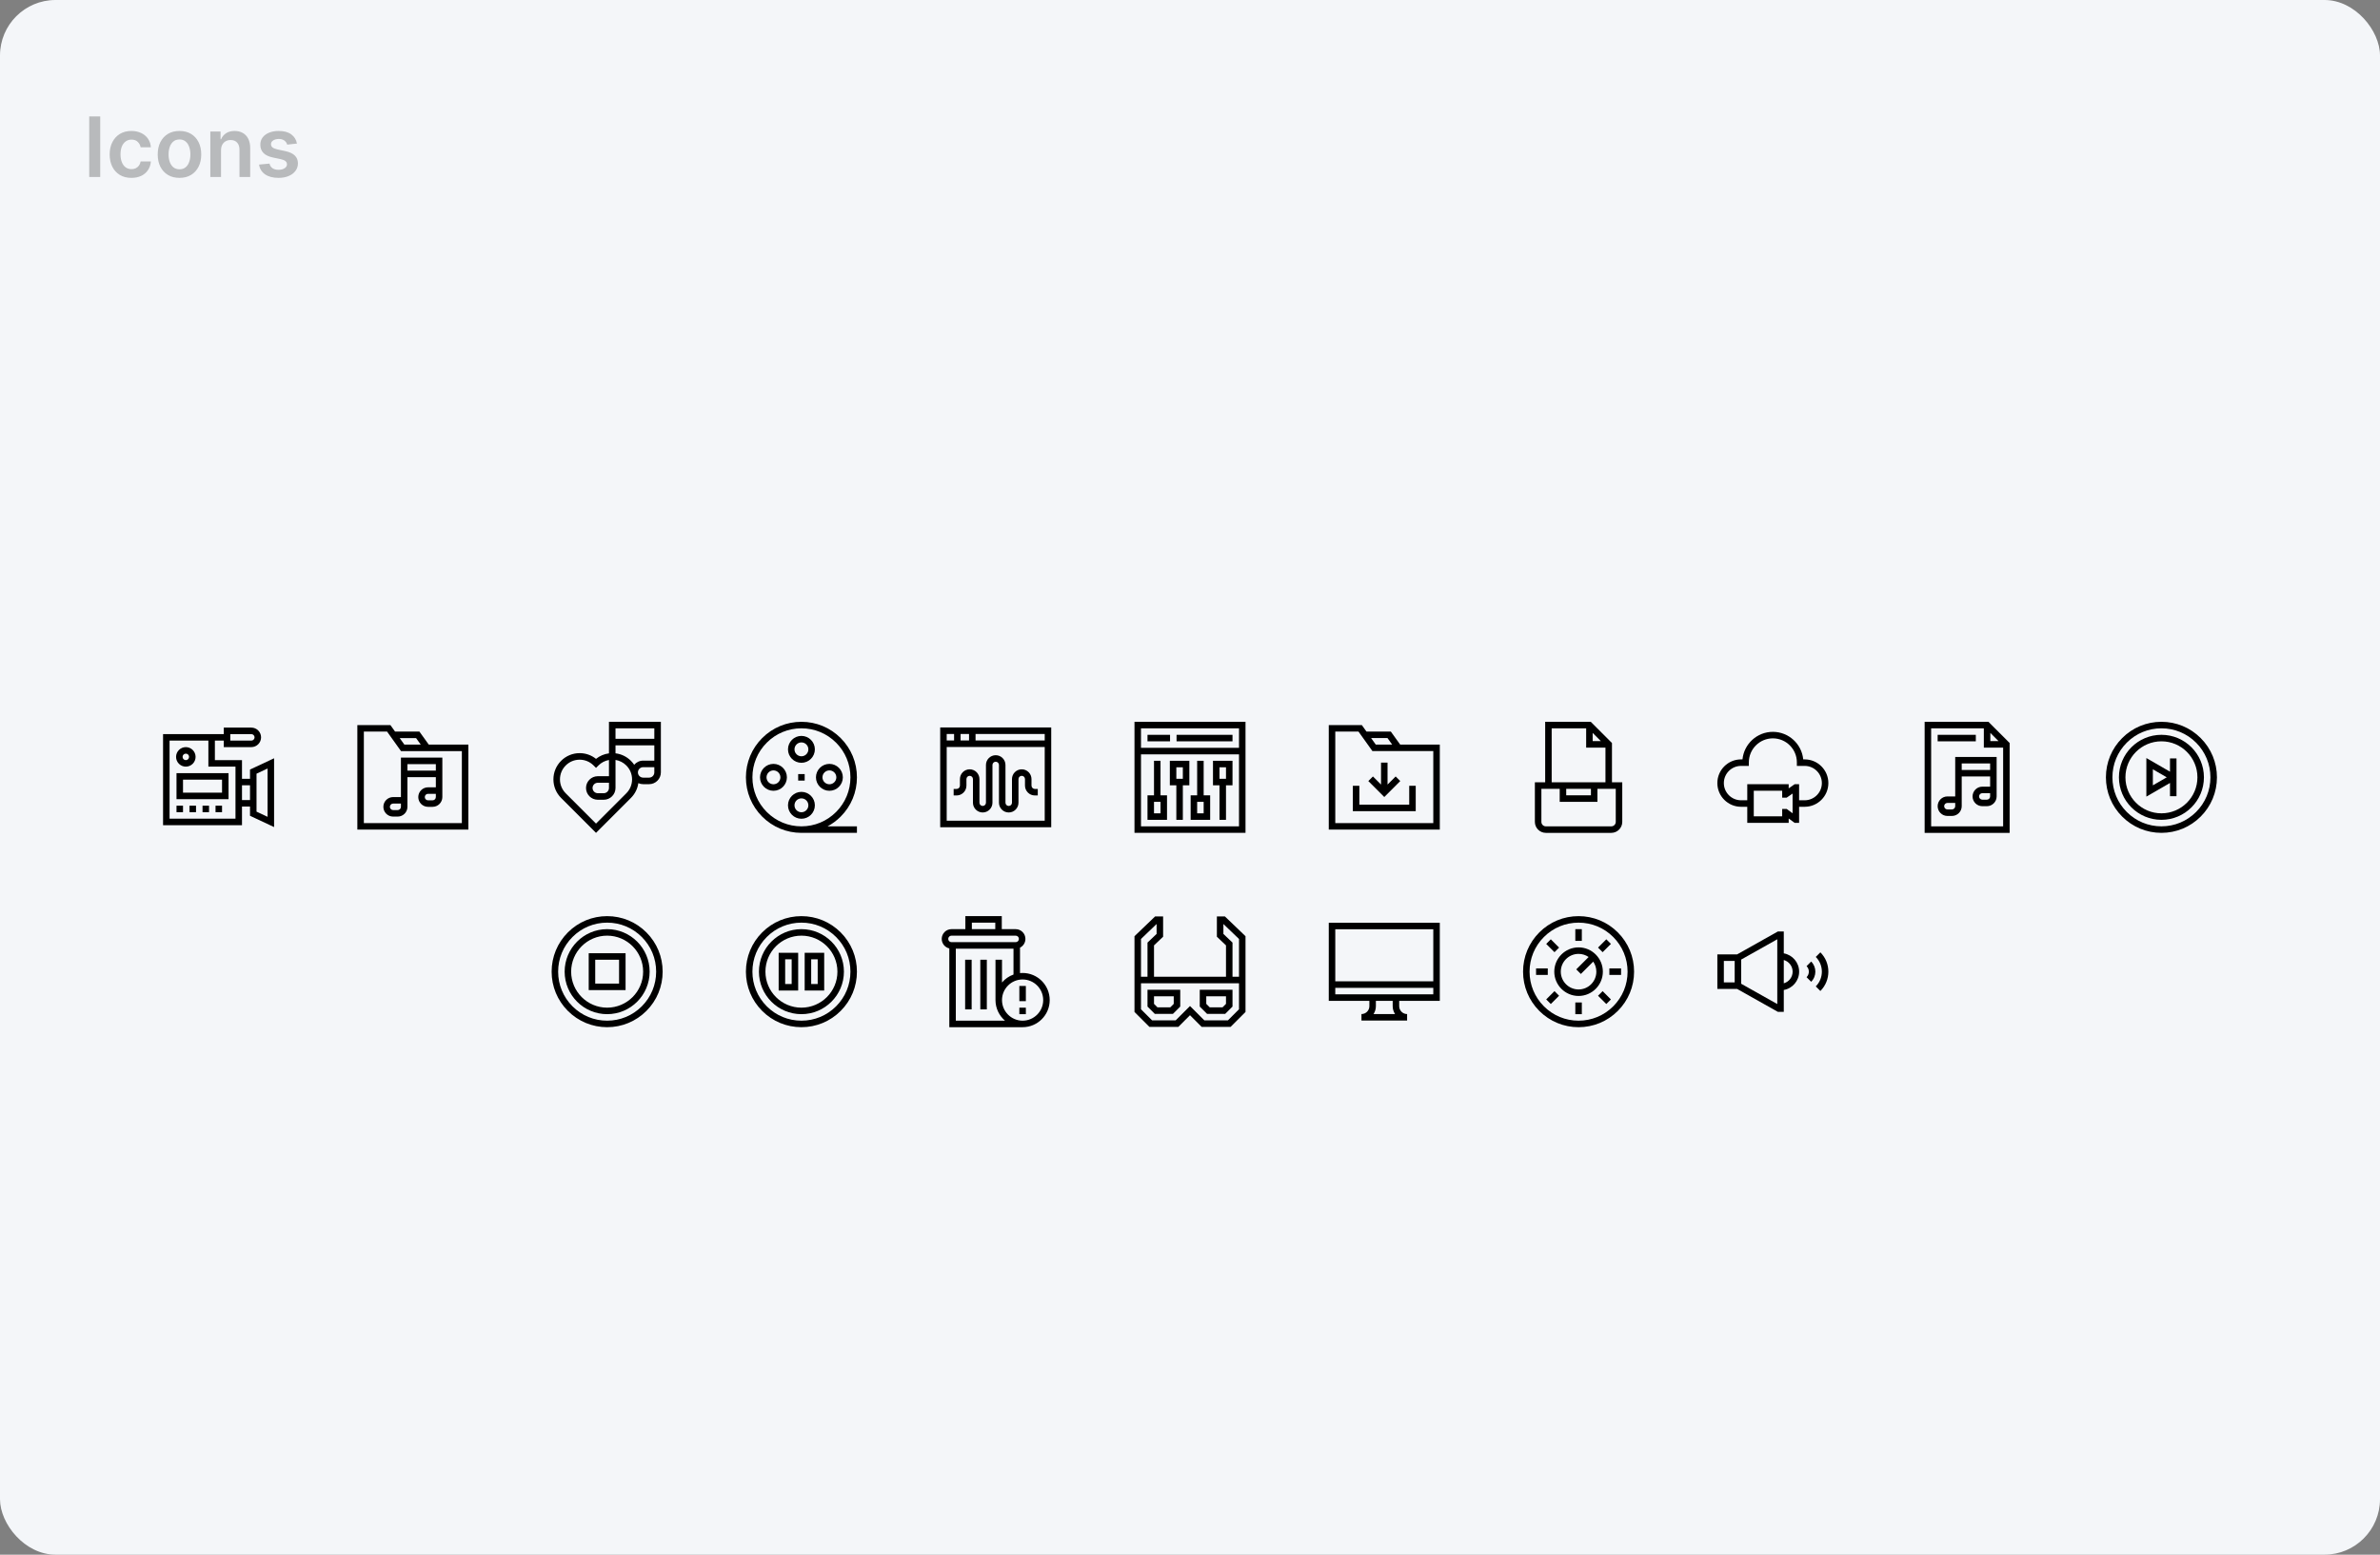 <svg width="686" height="448" viewBox="0 0 686 448" fill="none" xmlns="http://www.w3.org/2000/svg">
<rect x="0" y="0" width="686" height="448" fill="#808080" stroke="none"/>
<rect width="686" height="448" rx="16" fill="#F4F6F9"/>
<path d="M28.884 33.545V51H25.722V33.545H28.884ZM37.881 51.256C36.575 51.256 35.452 50.969 34.515 50.395C33.583 49.821 32.864 49.028 32.359 48.017C31.859 47 31.609 45.83 31.609 44.506C31.609 43.176 31.864 42.003 32.376 40.986C32.887 39.963 33.609 39.168 34.541 38.599C35.478 38.026 36.586 37.739 37.864 37.739C38.927 37.739 39.867 37.935 40.685 38.327C41.509 38.713 42.166 39.261 42.654 39.972C43.143 40.676 43.421 41.5 43.489 42.443H40.541C40.421 41.812 40.137 41.287 39.688 40.867C39.245 40.44 38.651 40.227 37.907 40.227C37.276 40.227 36.722 40.398 36.245 40.739C35.768 41.074 35.396 41.557 35.129 42.188C34.867 42.818 34.736 43.574 34.736 44.455C34.736 45.347 34.867 46.114 35.129 46.756C35.39 47.392 35.756 47.883 36.228 48.23C36.705 48.571 37.265 48.742 37.907 48.742C38.361 48.742 38.768 48.656 39.126 48.486C39.489 48.31 39.793 48.057 40.038 47.727C40.282 47.398 40.45 46.997 40.541 46.526H43.489C43.416 47.452 43.143 48.273 42.671 48.989C42.2 49.699 41.557 50.256 40.745 50.659C39.932 51.057 38.978 51.256 37.881 51.256ZM51.733 51.256C50.455 51.256 49.347 50.974 48.409 50.412C47.472 49.849 46.744 49.062 46.227 48.051C45.716 47.04 45.46 45.858 45.46 44.506C45.46 43.153 45.716 41.969 46.227 40.952C46.744 39.935 47.472 39.145 48.409 38.582C49.347 38.02 50.455 37.739 51.733 37.739C53.011 37.739 54.119 38.02 55.057 38.582C55.994 39.145 56.719 39.935 57.23 40.952C57.747 41.969 58.006 43.153 58.006 44.506C58.006 45.858 57.747 47.04 57.23 48.051C56.719 49.062 55.994 49.849 55.057 50.412C54.119 50.974 53.011 51.256 51.733 51.256ZM51.75 48.784C52.443 48.784 53.023 48.594 53.489 48.213C53.955 47.827 54.301 47.31 54.528 46.662C54.761 46.014 54.878 45.293 54.878 44.497C54.878 43.696 54.761 42.972 54.528 42.324C54.301 41.67 53.955 41.151 53.489 40.764C53.023 40.378 52.443 40.185 51.75 40.185C51.04 40.185 50.449 40.378 49.977 40.764C49.511 41.151 49.162 41.67 48.929 42.324C48.702 42.972 48.588 43.696 48.588 44.497C48.588 45.293 48.702 46.014 48.929 46.662C49.162 47.31 49.511 47.827 49.977 48.213C50.449 48.594 51.04 48.784 51.75 48.784ZM63.709 43.33V51H60.624V37.909H63.573V40.133H63.727C64.028 39.401 64.508 38.818 65.167 38.386C65.832 37.955 66.653 37.739 67.63 37.739C68.533 37.739 69.32 37.932 69.991 38.318C70.667 38.705 71.19 39.264 71.559 39.997C71.934 40.73 72.119 41.619 72.113 42.665V51H69.028V43.142C69.028 42.267 68.8 41.582 68.346 41.088C67.897 40.594 67.275 40.347 66.479 40.347C65.94 40.347 65.46 40.466 65.039 40.705C64.624 40.938 64.298 41.276 64.059 41.719C63.826 42.162 63.709 42.699 63.709 43.33ZM85.596 41.369L82.783 41.676C82.704 41.392 82.565 41.125 82.366 40.875C82.173 40.625 81.911 40.423 81.582 40.27C81.252 40.117 80.849 40.04 80.371 40.04C79.729 40.04 79.19 40.179 78.752 40.457C78.32 40.736 78.107 41.097 78.113 41.54C78.107 41.92 78.246 42.23 78.531 42.469C78.82 42.707 79.298 42.903 79.962 43.057L82.195 43.534C83.434 43.801 84.354 44.224 84.957 44.804C85.565 45.383 85.871 46.142 85.877 47.08C85.871 47.903 85.63 48.631 85.153 49.261C84.681 49.886 84.025 50.375 83.184 50.727C82.343 51.08 81.377 51.256 80.286 51.256C78.684 51.256 77.394 50.92 76.417 50.25C75.44 49.574 74.857 48.633 74.67 47.429L77.678 47.139C77.815 47.73 78.104 48.176 78.548 48.477C78.991 48.778 79.567 48.929 80.278 48.929C81.011 48.929 81.599 48.778 82.042 48.477C82.491 48.176 82.715 47.804 82.715 47.361C82.715 46.986 82.57 46.676 82.281 46.432C81.996 46.188 81.553 46 80.951 45.869L78.718 45.401C77.462 45.139 76.533 44.699 75.931 44.08C75.329 43.455 75.031 42.665 75.036 41.71C75.031 40.903 75.249 40.205 75.692 39.614C76.141 39.017 76.763 38.557 77.559 38.233C78.36 37.903 79.283 37.739 80.329 37.739C81.863 37.739 83.07 38.065 83.951 38.719C84.837 39.372 85.386 40.256 85.596 41.369Z" fill="#2D2D2D" fill-opacity="0.3"/>
<path d="M72.062 221.76V224.418H69.75V219.043H61.938V213.418H64.5V215.293H72.438C73.988 215.293 75.25 214.032 75.25 212.481C75.25 210.93 73.988 209.668 72.438 209.668H64.5V211.543H47V237.793H69.75V232.418H72.062V235.077L79 238.331V218.506L72.062 221.76ZM66.375 211.543H72.438C72.954 211.543 73.375 211.964 73.375 212.481C73.375 212.998 72.954 213.418 72.438 213.418H66.375V211.543ZM67.875 235.918H48.875V213.418H60.062V220.918H67.875V235.918ZM69.75 230.543V226.293H72.062V230.543H69.75ZM77.125 235.381L73.938 233.885V222.952L77.125 221.456V235.381Z" fill="black"/>
<path d="M50.875 230.293H65.875V222.793H50.875V230.293ZM52.75 224.668H64V228.418H52.75V224.668Z" fill="black"/>
<path d="M53.562 220.918C55.113 220.918 56.375 219.657 56.375 218.106C56.375 216.555 55.113 215.293 53.562 215.293C52.012 215.293 50.75 216.555 50.75 218.106C50.75 219.657 52.012 220.918 53.562 220.918ZM53.562 217.168C54.079 217.168 54.5 217.589 54.5 218.106C54.5 218.623 54.079 219.043 53.562 219.043C53.046 219.043 52.625 218.623 52.625 218.106C52.625 217.589 53.046 217.168 53.562 217.168Z" fill="black"/>
<path d="M50.875 232.168H52.75V234.043H50.875V232.168Z" fill="black"/>
<path d="M54.625 232.168H56.5V234.043H54.625V232.168Z" fill="black"/>
<path d="M58.375 232.168H60.25V234.043H58.375V232.168Z" fill="black"/>
<path d="M62.125 232.168H64V234.043H62.125V232.168Z" fill="black"/>
<g clip-path="url(#clip0_2446_3870)">
<path d="M123.582 214.562L120.886 210.812H113.867L112.528 208.938H103V239.062H135V214.562H123.582ZM119.925 212.688L121.273 214.562H116.545L115.206 212.688H119.925ZM133.125 237.188H104.875V210.812H111.563L115.58 216.438H133.125V237.188Z" fill="black"/>
<path d="M115.562 229.688H113.312C111.762 229.688 110.5 230.949 110.5 232.5C110.5 234.051 111.762 235.312 113.312 235.312H114.625C116.176 235.312 117.438 234.051 117.438 232.5V223.938H125.625V226.875H123.375C121.824 226.875 120.562 228.137 120.562 229.688C120.562 231.238 121.824 232.5 123.375 232.5H124.688C126.238 232.5 127.5 231.238 127.5 229.688V218.312H115.562V229.688ZM115.562 232.5C115.562 233.017 115.142 233.438 114.625 233.438H113.312C112.796 233.438 112.375 233.017 112.375 232.5C112.375 231.983 112.796 231.562 113.312 231.562H115.562V232.5ZM125.625 229.688C125.625 230.204 125.204 230.625 124.688 230.625H123.375C122.858 230.625 122.438 230.204 122.438 229.688C122.438 229.171 122.858 228.75 123.375 228.75H125.625V229.688ZM125.625 220.188V222.062H117.438V220.188H125.625Z" fill="black"/>
</g>
<g clip-path="url(#clip1_2446_3870)">
<path d="M175.524 208V217.09C174.155 217.267 172.872 217.812 171.792 218.676C170.457 217.607 168.811 217.027 167.076 217.027C165.056 217.027 163.157 217.814 161.729 219.242C160.301 220.67 159.514 222.569 159.514 224.589C159.514 226.609 160.301 228.508 161.729 229.936L171.792 240L181.855 229.936C183.024 228.768 183.763 227.283 183.993 225.675C184.416 225.866 184.885 225.972 185.378 225.972H187.093C188.964 225.972 190.486 224.45 190.486 222.579V208H175.524ZM188.599 209.887V212.899H177.411V209.887H188.599ZM180.521 228.602L171.792 237.331L163.063 228.602C161.991 227.53 161.401 226.105 161.401 224.589C161.401 223.073 161.991 221.648 163.063 220.576C164.135 219.504 165.56 218.914 167.076 218.914C168.592 218.914 170.017 219.504 171.089 220.576L171.792 221.279L172.495 220.576C173.331 219.74 174.383 219.199 175.524 219V223.675H172.303C170.432 223.675 168.91 225.197 168.91 227.068C168.91 228.939 170.432 230.461 172.303 230.461H174.018C175.889 230.461 177.411 228.939 177.411 227.068V218.986C178.584 219.173 179.665 219.721 180.521 220.576C181.593 221.648 182.183 223.073 182.183 224.589C182.183 226.105 181.592 227.53 180.521 228.602ZM175.524 225.562V227.068C175.524 227.898 174.849 228.574 174.018 228.574H172.303C171.473 228.574 170.797 227.898 170.797 227.068C170.797 226.237 171.473 225.562 172.303 225.562H175.524ZM188.599 222.579C188.599 223.41 187.923 224.085 187.093 224.085H185.378C184.548 224.085 183.872 223.41 183.872 222.579C183.872 221.749 184.548 221.073 185.378 221.073H188.599V222.579ZM185.378 219.186C184.344 219.186 183.418 219.651 182.795 220.383C182.522 219.977 182.208 219.595 181.855 219.242C180.642 218.029 179.089 217.279 177.411 217.08V214.786H188.599V219.186H185.378Z" fill="black"/>
</g>
<g clip-path="url(#clip2_2446_3870)">
<path d="M242.314 235.313C245.336 232.291 247 228.273 247 223.999C247 219.726 245.336 215.708 242.314 212.686C239.292 209.664 235.274 207.999 231 207.999C226.726 207.999 222.708 209.664 219.686 212.686C216.664 215.708 215 219.726 215 223.999C215 228.273 216.664 232.291 219.686 235.313C222.708 238.335 226.726 239.999 231 239.999H247V238.124H238.532C239.907 237.389 241.18 236.447 242.314 235.313ZM221.012 233.987C218.344 231.319 216.875 227.772 216.875 223.999C216.875 220.226 218.344 216.679 221.012 214.011C223.68 211.344 227.227 209.874 231 209.874C234.773 209.874 238.32 211.344 240.988 214.011C243.656 216.679 245.125 220.226 245.125 223.999C245.125 227.772 243.656 231.319 240.988 233.987C238.32 236.655 234.773 238.124 231 238.124C227.227 238.124 223.68 236.655 221.012 233.987Z" fill="black"/>
<path d="M231 212.061C228.864 212.061 227.125 213.8 227.125 215.936C227.125 218.073 228.864 219.811 231 219.811C233.137 219.811 234.875 218.073 234.875 215.936C234.875 213.8 233.137 212.061 231 212.061ZM231 217.936C229.897 217.936 229 217.039 229 215.936C229 214.833 229.897 213.936 231 213.936C232.103 213.936 233 214.833 233 215.936C233 217.039 232.103 217.936 231 217.936Z" fill="black"/>
<path d="M222.938 220.125C220.801 220.125 219.063 221.863 219.063 224C219.063 226.136 220.801 227.875 222.938 227.875C225.074 227.875 226.813 226.136 226.813 224C226.813 221.863 225.074 220.125 222.938 220.125ZM222.938 226C221.835 226 220.938 225.102 220.938 224C220.938 222.897 221.835 222 222.938 222C224.041 222 224.938 222.897 224.938 224C224.938 225.102 224.041 226 222.938 226Z" fill="black"/>
<path d="M231 228.186C228.864 228.186 227.125 229.925 227.125 232.061C227.125 234.198 228.864 235.936 231 235.936C233.137 235.936 234.875 234.198 234.875 232.061C234.875 229.925 233.137 228.186 231 228.186ZM231 234.061C229.897 234.061 229 233.164 229 232.061C229 230.958 229.897 230.061 231 230.061C232.103 230.061 233 230.958 233 232.061C233 233.164 232.103 234.061 231 234.061Z" fill="black"/>
<path d="M242.938 224C242.938 221.863 241.199 220.125 239.063 220.125C236.926 220.125 235.188 221.863 235.188 224C235.188 226.136 236.926 227.875 239.063 227.875C241.199 227.875 242.938 226.136 242.938 224ZM239.063 226C237.96 226 237.063 225.102 237.063 224C237.063 222.897 237.96 222 239.063 222C240.166 222 241.063 222.897 241.063 224C241.063 225.102 240.166 226 239.063 226Z" fill="black"/>
<path d="M230.063 223.062H231.938V224.937H230.063V223.062Z" fill="black"/>
</g>
<g clip-path="url(#clip3_2446_3870)">
<path d="M270.999 209.625V238.375H302.999V209.625H270.999ZM279.312 211.5V213.375H276.874V211.5H279.312ZM272.874 211.5H274.999V213.375H272.874V211.5ZM301.124 236.5H272.874V215.25H301.124V236.5ZM281.187 213.375V211.5H301.124V213.375H281.187Z" fill="black"/>
<path d="M278.562 226.375V224.5C278.562 223.983 278.982 223.562 279.499 223.562C280.016 223.562 280.437 223.983 280.437 224.5V231.312C280.437 232.863 281.699 234.125 283.249 234.125C284.8 234.125 286.062 232.863 286.062 231.312V220.437C286.062 219.921 286.482 219.5 286.999 219.5C287.516 219.5 287.937 219.921 287.937 220.437V231.312C287.937 232.863 289.199 234.125 290.749 234.125C292.3 234.125 293.562 232.863 293.562 231.312V224.5C293.562 223.983 293.982 223.562 294.499 223.562C295.016 223.562 295.437 223.983 295.437 224.5V226.375C295.437 227.945 296.714 229.223 298.285 229.223H299.124V227.348H298.285C297.748 227.348 297.312 226.911 297.312 226.375V224.5C297.312 222.949 296.05 221.687 294.499 221.687C292.949 221.687 291.687 222.949 291.687 224.5V231.312C291.687 231.829 291.266 232.25 290.749 232.25C290.232 232.25 289.812 231.829 289.812 231.312V220.437C289.812 218.887 288.55 217.625 286.999 217.625C285.449 217.625 284.187 218.887 284.187 220.437V231.312C284.187 231.829 283.766 232.25 283.249 232.25C282.732 232.25 282.312 231.829 282.312 231.312V224.5C282.312 222.949 281.05 221.687 279.499 221.687C277.949 221.687 276.687 222.949 276.687 224.5V226.375C276.687 226.911 276.25 227.348 275.714 227.348H274.874V229.223H275.714C277.284 229.223 278.562 227.945 278.562 226.375Z" fill="black"/>
</g>
<g clip-path="url(#clip4_2446_3870)">
<path d="M327 207.999V239.999H359V207.999H327ZM357.125 238.124H328.875V217.374H357.125V238.124ZM328.875 215.499V209.874H357.125V215.499H328.875Z" fill="black"/>
<path d="M339.062 236.248H340.937V226.295H342.812V219.232H337.187V226.295H339.062V236.248ZM339.062 221.107H340.937V224.42H339.062V221.107Z" fill="black"/>
<path d="M351.5 236.248H353.375V226.295H355.25V219.232H349.625V226.295H351.5V236.248ZM351.5 221.107H353.375V224.42H351.5V221.107Z" fill="black"/>
<path d="M336.375 229.186H334.5V219.232H332.625V229.186H330.75V236.248H336.375V229.186ZM334.5 234.373H332.625V231.061H334.5V234.373Z" fill="black"/>
<path d="M348.812 229.186H346.938V219.232H345.062V229.186H343.188V236.248H348.812V229.186ZM346.938 234.373H345.062V231.061H346.938V234.373Z" fill="black"/>
<path d="M339.125 211.749H355.25V213.624H339.125V211.749Z" fill="black"/>
<path d="M330.75 211.749H337.25V213.624H330.75V211.749Z" fill="black"/>
</g>
<g clip-path="url(#clip5_2446_3870)">
<path d="M403.582 214.562L400.886 210.812H393.867L392.528 208.937H383V239.062H415V214.562H403.582ZM399.925 212.687L401.273 214.562H396.545L395.206 212.687H399.925ZM413.125 237.187H384.875V210.812H391.563L395.58 216.437H413.125V237.187Z" fill="black"/>
<path d="M391.813 226.437H389.938V233.749H408.063V226.437H406.188V231.874H391.813V226.437Z" fill="black"/>
<path d="M394.399 225.071L399 229.671L403.601 225.071L402.275 223.745L399.937 226.082V219.749H398.062V226.082L395.725 223.745L394.399 225.071Z" fill="black"/>
</g>
<g clip-path="url(#clip6_2446_3870)">
<path d="M464.625 225.437V214.111L458.513 208H445.375V225.437H442.406V236.837C442.406 238.581 443.825 240 445.568 240H464.432C466.175 240 467.594 238.581 467.594 236.837V225.437H464.625ZM459.063 211.2L461.424 213.562H459.063V211.2ZM447.25 209.875H457.188V215.437H462.75V225.437H447.25V209.875ZM451.438 227.312H458.563V229.187H451.438V227.312ZM465.719 236.837C465.719 237.547 465.141 238.125 464.432 238.125H445.568C444.859 238.125 444.281 237.547 444.281 236.837V227.312H449.563V231.062H460.438V227.312H465.719V236.837Z" fill="black"/>
</g>
<g clip-path="url(#clip7_2446_3870)">
<path d="M520.171 218.829H519.753C519.321 214.38 515.56 210.891 510.999 210.891C506.439 210.891 502.678 214.38 502.246 218.829H501.827C498.062 218.829 494.999 221.892 494.999 225.657C494.999 229.422 498.062 232.485 501.827 232.485H503.624V237.11H515.562V235.86L517.26 237.11H518.562V232.485H520.171C523.936 232.485 526.999 229.422 526.999 225.657C526.999 221.892 523.936 218.829 520.171 218.829ZM516.687 234.36L514.989 233.11H513.687V235.235H505.499V227.86H513.687V229.86H514.974L516.687 228.673V234.36ZM520.171 230.61H518.562V225.985H517.275L515.562 227.172V225.985H503.624V230.61H501.827C499.096 230.61 496.874 228.388 496.874 225.657C496.874 222.926 499.096 220.704 501.827 220.704H504.079V219.686C504.079 215.87 507.184 212.766 510.999 212.766C514.815 212.766 517.919 215.87 517.919 219.686V220.704H520.171C522.902 220.704 525.124 222.926 525.124 225.657C525.124 228.388 522.902 230.61 520.171 230.61Z" fill="black"/>
</g>
<g clip-path="url(#clip8_2446_3870)">
<path d="M573.138 208H554.75V240H579.25V214.111L573.138 208ZM573.687 211.2L576.049 213.562H573.687V211.2ZM556.625 238.125V209.875H571.812V215.437H577.375V238.125H556.625Z" fill="black"/>
<path d="M563.562 229.5H561.312C559.762 229.5 558.5 230.761 558.5 232.312C558.5 233.863 559.762 235.125 561.312 235.125H562.625C564.176 235.125 565.437 233.863 565.437 232.312V223.75H573.625V226.687H571.375C569.824 226.687 568.562 227.949 568.562 229.5C568.562 231.051 569.824 232.312 571.375 232.312H572.687C574.238 232.312 575.5 231.051 575.5 229.5V218.125H563.562V229.5ZM563.562 232.312C563.562 232.829 563.142 233.25 562.625 233.25H561.312C560.795 233.25 560.375 232.829 560.375 232.312C560.375 231.795 560.795 231.375 561.312 231.375H563.562V232.312ZM573.625 229.5C573.625 230.017 573.204 230.437 572.687 230.437H571.375C570.858 230.437 570.437 230.017 570.437 229.5C570.437 228.983 570.858 228.562 571.375 228.562H573.625V229.5ZM573.625 220V221.875H565.437V220H573.625Z" fill="black"/>
<path d="M558.5 211.749H569.5V213.624H558.5V211.749Z" fill="black"/>
</g>
<g clip-path="url(#clip9_2446_3870)">
<path d="M634.314 212.683C631.292 209.661 627.274 207.997 623 207.997C618.726 207.997 614.708 209.661 611.686 212.683C608.664 215.705 607 219.723 607 223.997C607 228.271 608.664 232.289 611.686 235.311C614.708 238.333 618.726 239.997 623 239.997C627.274 239.997 631.292 238.333 634.314 235.311C637.336 232.289 639 228.271 639 223.997C639 219.723 637.336 215.705 634.314 212.683ZM632.988 233.985C630.32 236.653 626.773 238.122 623 238.122C619.227 238.122 615.68 236.653 613.012 233.985C610.344 231.317 608.875 227.77 608.875 223.997C608.875 220.224 610.344 216.677 613.012 214.009C615.68 211.341 619.227 209.872 623 209.872C626.773 209.872 630.32 211.341 632.988 214.009C635.656 216.677 637.125 220.224 637.125 223.997C637.125 227.77 635.656 231.317 632.988 233.985Z" fill="black"/>
<path d="M623 211.746C616.245 211.746 610.75 217.242 610.75 223.996C610.75 230.751 616.245 236.246 623 236.246C629.755 236.246 635.25 230.751 635.25 223.996C635.25 217.242 629.755 211.746 623 211.746ZM623 234.371C617.279 234.371 612.625 229.717 612.625 223.996C612.625 218.276 617.279 213.621 623 213.621C628.721 213.621 633.375 218.276 633.375 223.996C633.375 229.717 628.721 234.371 623 234.371Z" fill="black"/>
<path d="M627.344 218.559H625.469V222.373L618.656 218.44V229.554L625.469 225.62V229.434H627.344V218.559ZM620.531 226.306V221.687L624.531 223.997L620.531 226.306Z" fill="black"/>
</g>
<g clip-path="url(#clip10_2446_3870)">
<path d="M186.314 268.683C183.292 265.661 179.274 263.997 175 263.997C170.726 263.997 166.708 265.661 163.686 268.683C160.664 271.705 159 275.723 159 279.997C159 284.271 160.664 288.289 163.686 291.311C166.708 294.333 170.726 295.997 175 295.997C179.274 295.997 183.292 294.333 186.314 291.311C189.336 288.289 191 284.271 191 279.997C191 275.723 189.336 271.705 186.314 268.683ZM184.988 289.985C182.32 292.653 178.773 294.122 175 294.122C171.227 294.122 167.68 292.653 165.012 289.985C162.344 287.317 160.875 283.77 160.875 279.997C160.875 276.224 162.344 272.677 165.012 270.009C167.68 267.341 171.227 265.872 175 265.872C178.773 265.872 182.32 267.341 184.988 270.009C187.656 272.677 189.125 276.224 189.125 279.997C189.125 283.77 187.656 287.317 184.988 289.985Z" fill="black"/>
<path d="M175 267.746C168.245 267.746 162.75 273.242 162.75 279.996C162.75 286.751 168.245 292.246 175 292.246C181.755 292.246 187.25 286.751 187.25 279.996C187.25 273.242 181.755 267.746 175 267.746ZM175 290.371C169.279 290.371 164.625 285.717 164.625 279.996C164.625 274.276 169.279 269.621 175 269.621C180.721 269.621 185.375 274.276 185.375 279.996C185.375 285.717 180.721 290.371 175 290.371Z" fill="black"/>
<path d="M169.688 285.31H180.313V274.685H169.688V285.31ZM171.563 276.56H178.438V283.435H171.563V276.56Z" fill="black"/>
</g>
<g clip-path="url(#clip11_2446_3870)">
<path d="M242.313 268.683C239.291 265.661 235.273 263.997 230.999 263.997C226.726 263.997 222.708 265.661 219.686 268.683C216.664 271.705 214.999 275.723 214.999 279.997C214.999 284.271 216.664 288.289 219.686 291.311C222.708 294.333 226.726 295.997 230.999 295.997C235.273 295.997 239.291 294.333 242.313 291.311C245.335 288.289 246.999 284.271 246.999 279.997C246.999 275.723 245.335 271.705 242.313 268.683ZM240.987 289.985C238.319 292.653 234.772 294.122 230.999 294.122C227.226 294.122 223.679 292.653 221.012 289.985C218.344 287.317 216.874 283.77 216.874 279.997C216.874 276.224 218.344 272.677 221.012 270.009C223.679 267.341 227.226 265.872 230.999 265.872C234.772 265.872 238.319 267.341 240.987 270.009C243.655 272.677 245.124 276.224 245.124 279.997C245.124 283.77 243.655 287.317 240.987 289.985Z" fill="black"/>
<path d="M230.999 267.746C224.245 267.746 218.749 273.242 218.749 279.996C218.749 286.751 224.245 292.246 230.999 292.246C237.754 292.246 243.249 286.751 243.249 279.996C243.249 273.242 237.754 267.746 230.999 267.746ZM230.999 290.371C225.279 290.371 220.624 285.717 220.624 279.996C220.624 274.276 225.279 269.621 230.999 269.621C236.72 269.621 241.374 274.276 241.374 279.996C241.374 285.717 236.72 290.371 230.999 290.371Z" fill="black"/>
<path d="M224.437 285.435H230.062V274.56H224.437V285.435ZM226.312 276.435H228.187V283.56H226.312V276.435Z" fill="black"/>
<path d="M231.937 285.435H237.562V274.56H231.937V285.435ZM233.812 276.435H235.687V283.56H233.812V276.435Z" fill="black"/>
</g>
<g clip-path="url(#clip12_2446_3870)">
<path d="M278.187 276.56H280.062V290.872H278.187V276.56Z" fill="black"/>
<path d="M282.562 276.56H284.437V290.872H282.562V276.56Z" fill="black"/>
<path d="M294.75 280.372C294.497 280.372 294.247 280.385 294 280.408V273.078C294.925 272.617 295.562 271.662 295.562 270.56C295.562 269.009 294.301 267.747 292.75 267.747H288.75V263.997H278.25V267.747H274.25C272.699 267.747 271.437 269.009 271.437 270.56C271.437 271.896 272.374 273.016 273.625 273.301V295.997H294.75C299.058 295.997 302.562 292.492 302.562 288.185C302.562 283.877 299.058 280.372 294.75 280.372ZM280.125 265.872H286.875V267.747H280.125V265.872ZM273.312 270.56C273.312 270.043 273.733 269.622 274.25 269.622H292.75C293.267 269.622 293.687 270.043 293.687 270.56C293.687 271.077 293.267 271.497 292.75 271.497H274.25C273.733 271.497 273.312 271.077 273.312 270.56ZM275.5 294.122V273.372H292.125V280.826C290.829 281.29 289.69 282.087 288.812 283.113V276.56H286.937V288.185C286.937 290.558 288.002 292.688 289.678 294.122H275.5ZM294.75 294.122C291.476 294.122 288.812 291.459 288.812 288.185C288.812 284.911 291.476 282.247 294.75 282.247C298.024 282.247 300.687 284.911 300.687 288.185C300.687 291.459 298.024 294.122 294.75 294.122Z" fill="black"/>
<path d="M293.812 284.121H295.687V288.496H293.812V284.121Z" fill="black"/>
<path d="M293.812 290.373H295.687V292.248H293.812V290.373Z" fill="black"/>
</g>
<g clip-path="url(#clip13_2446_3870)">
<path d="M353.148 292.16L355.25 290.058V285.212H345.812V290.058L347.915 292.16H353.148ZM347.688 287.087H353.375V289.281L352.371 290.285H348.692L347.688 289.281V287.087Z" fill="black"/>
<path d="M338.085 292.16L340.188 290.058V285.212H330.75V290.058L332.853 292.16H338.085ZM332.625 287.087H338.313V289.281L337.308 290.285H333.629L332.625 289.281V287.087Z" fill="black"/>
<path d="M353.065 264.087H350.75V269.926L353.375 272.426V281.462H332.625V272.426L335.25 269.926V264.087H332.936L327 269.781V291.611L331.299 295.91H339.638L343 292.549L346.362 295.91H354.701L359 291.611V269.781L353.065 264.087ZM328.875 270.581L333.375 266.263V269.122L330.75 271.622V281.462H328.875V270.581ZM357.125 290.834L353.924 294.035H347.138L343 289.897L338.862 294.035H332.076L328.875 290.834V283.337H357.125V290.834ZM355.25 281.462V271.622L352.625 269.122V266.263L357.125 270.581V281.462H355.25Z" fill="black"/>
</g>
<g clip-path="url(#clip14_2446_3870)">
<path d="M415 288.405V265.905H383V288.405H394.703V289.936C394.703 291.194 393.68 292.217 392.422 292.217V294.092H405.578V292.217C404.32 292.217 403.297 291.194 403.297 289.936V288.405H415ZM413.125 267.78V282.78H384.875V267.78H413.125ZM384.875 286.53V284.655H413.125V286.53H384.875ZM402.106 292.217H395.895C396.327 291.562 396.578 290.778 396.578 289.936V288.405H401.422V289.936C401.422 290.778 401.674 291.562 402.106 292.217Z" fill="black"/>
</g>
<g clip-path="url(#clip15_2446_3870)">
<path d="M454.999 272.999C451.139 272.999 447.999 276.139 447.999 279.999C447.999 283.859 451.139 286.999 454.999 286.999C458.859 286.999 461.999 283.859 461.999 279.999C461.999 276.139 458.859 272.999 454.999 272.999ZM454.999 285.124C452.173 285.124 449.874 282.825 449.874 279.999C449.874 277.173 452.173 274.874 454.999 274.874C456.074 274.874 457.072 275.207 457.897 275.775L454.336 279.336L455.662 280.662L459.223 277.101C459.791 277.926 460.124 278.924 460.124 279.999C460.124 282.825 457.825 285.124 454.999 285.124Z" fill="black"/>
<path d="M466.313 268.684C463.291 265.662 459.273 263.998 455 263.998C450.726 263.998 446.708 265.662 443.686 268.684C440.664 271.706 439 275.724 439 279.998C439 284.272 440.664 288.29 443.686 291.312C446.708 294.334 450.726 295.998 455 295.998C459.273 295.998 463.291 294.334 466.313 291.312C469.335 288.29 471 284.272 471 279.998C471 275.724 469.335 271.706 466.313 268.684ZM464.988 289.986C462.32 292.654 458.773 294.123 455 294.123C451.227 294.123 447.68 292.654 445.012 289.986C442.344 287.318 440.875 283.771 440.875 279.998C440.875 276.225 442.344 272.678 445.012 270.01C447.68 267.342 451.227 265.873 455 265.873C458.773 265.873 462.32 267.342 464.988 270.01C467.655 272.678 469.125 276.225 469.125 279.998C469.125 283.771 467.655 287.318 464.988 289.986Z" fill="black"/>
<path d="M454.062 267.748H455.937V271.123H454.062V267.748Z" fill="black"/>
<path d="M445.673 272L446.998 270.674L449.384 273.06L448.059 274.386L445.673 272Z" fill="black"/>
<path d="M442.749 279.061H446.124V280.936H442.749V279.061Z" fill="black"/>
<path d="M445.671 287.996L448.057 285.609L449.383 286.935L446.997 289.321L445.671 287.996Z" fill="black"/>
<path d="M454.062 288.874H455.937V292.249H454.062V288.874Z" fill="black"/>
<path d="M460.607 286.937L461.933 285.611L464.319 287.998L462.993 289.323L460.607 286.937Z" fill="black"/>
<path d="M463.874 279.061H467.249V280.936H463.874V279.061Z" fill="black"/>
<path d="M460.609 273.062L462.995 270.675L464.321 272.001L461.935 274.387L460.609 273.062Z" fill="black"/>
</g>
<g clip-path="url(#clip16_2446_3870)">
<path d="M514.15 274.72V268.416H512.446L500.689 275.026H495V284.969H500.689L512.446 291.579H514.15V285.276C516.661 284.831 518.574 282.634 518.574 279.998C518.574 277.361 516.66 275.165 514.15 274.72ZM496.875 276.902H499.996V283.094H496.875V276.902ZM512.274 289.331L501.872 283.483V276.513L512.274 270.664V289.331ZM514.15 283.355V276.64C515.618 277.051 516.698 278.4 516.698 279.998C516.698 281.595 515.618 282.944 514.15 283.355Z" fill="black"/>
<path d="M520.718 278.406C521.595 279.284 521.595 280.712 520.718 281.589L522.044 282.915C523.653 281.306 523.653 278.689 522.044 277.08L520.718 278.406Z" fill="black"/>
<path d="M524.696 274.428L523.37 275.755C525.71 278.095 525.71 281.902 523.37 284.242L524.696 285.568C527.768 282.497 527.768 277.5 524.696 274.428Z" fill="black"/>
</g>
<defs>
<clipPath id="clip0_2446_3870">
<rect width="32" height="32" fill="white" transform="translate(103 208)"/>
</clipPath>
<clipPath id="clip1_2446_3870">
<rect width="32" height="32" fill="white" transform="translate(159 208)"/>
</clipPath>
<clipPath id="clip2_2446_3870">
<rect width="32" height="32" fill="white" transform="translate(215 208)"/>
</clipPath>
<clipPath id="clip3_2446_3870">
<rect width="32" height="32" fill="white" transform="translate(271 208)"/>
</clipPath>
<clipPath id="clip4_2446_3870">
<rect width="32" height="32" fill="white" transform="translate(327 208)"/>
</clipPath>
<clipPath id="clip5_2446_3870">
<rect width="32" height="32" fill="white" transform="translate(383 208)"/>
</clipPath>
<clipPath id="clip6_2446_3870">
<rect width="32" height="32" fill="white" transform="translate(439 208)"/>
</clipPath>
<clipPath id="clip7_2446_3870">
<rect width="32" height="32" fill="white" transform="translate(495 208)"/>
</clipPath>
<clipPath id="clip8_2446_3870">
<rect width="32" height="32" fill="white" transform="translate(551 208)"/>
</clipPath>
<clipPath id="clip9_2446_3870">
<rect width="32" height="32" fill="white" transform="translate(607 208)"/>
</clipPath>
<clipPath id="clip10_2446_3870">
<rect width="32" height="32" fill="white" transform="translate(159 264)"/>
</clipPath>
<clipPath id="clip11_2446_3870">
<rect width="32" height="32" fill="white" transform="translate(215 264)"/>
</clipPath>
<clipPath id="clip12_2446_3870">
<rect width="32" height="32" fill="white" transform="translate(271 264)"/>
</clipPath>
<clipPath id="clip13_2446_3870">
<rect width="32" height="32" fill="white" transform="translate(327 264)"/>
</clipPath>
<clipPath id="clip14_2446_3870">
<rect width="32" height="32" fill="white" transform="translate(383 264)"/>
</clipPath>
<clipPath id="clip15_2446_3870">
<rect width="32" height="32" fill="white" transform="translate(439 264)"/>
</clipPath>
<clipPath id="clip16_2446_3870">
<rect width="32" height="32" fill="white" transform="translate(495 264)"/>
</clipPath>
</defs>
</svg>
